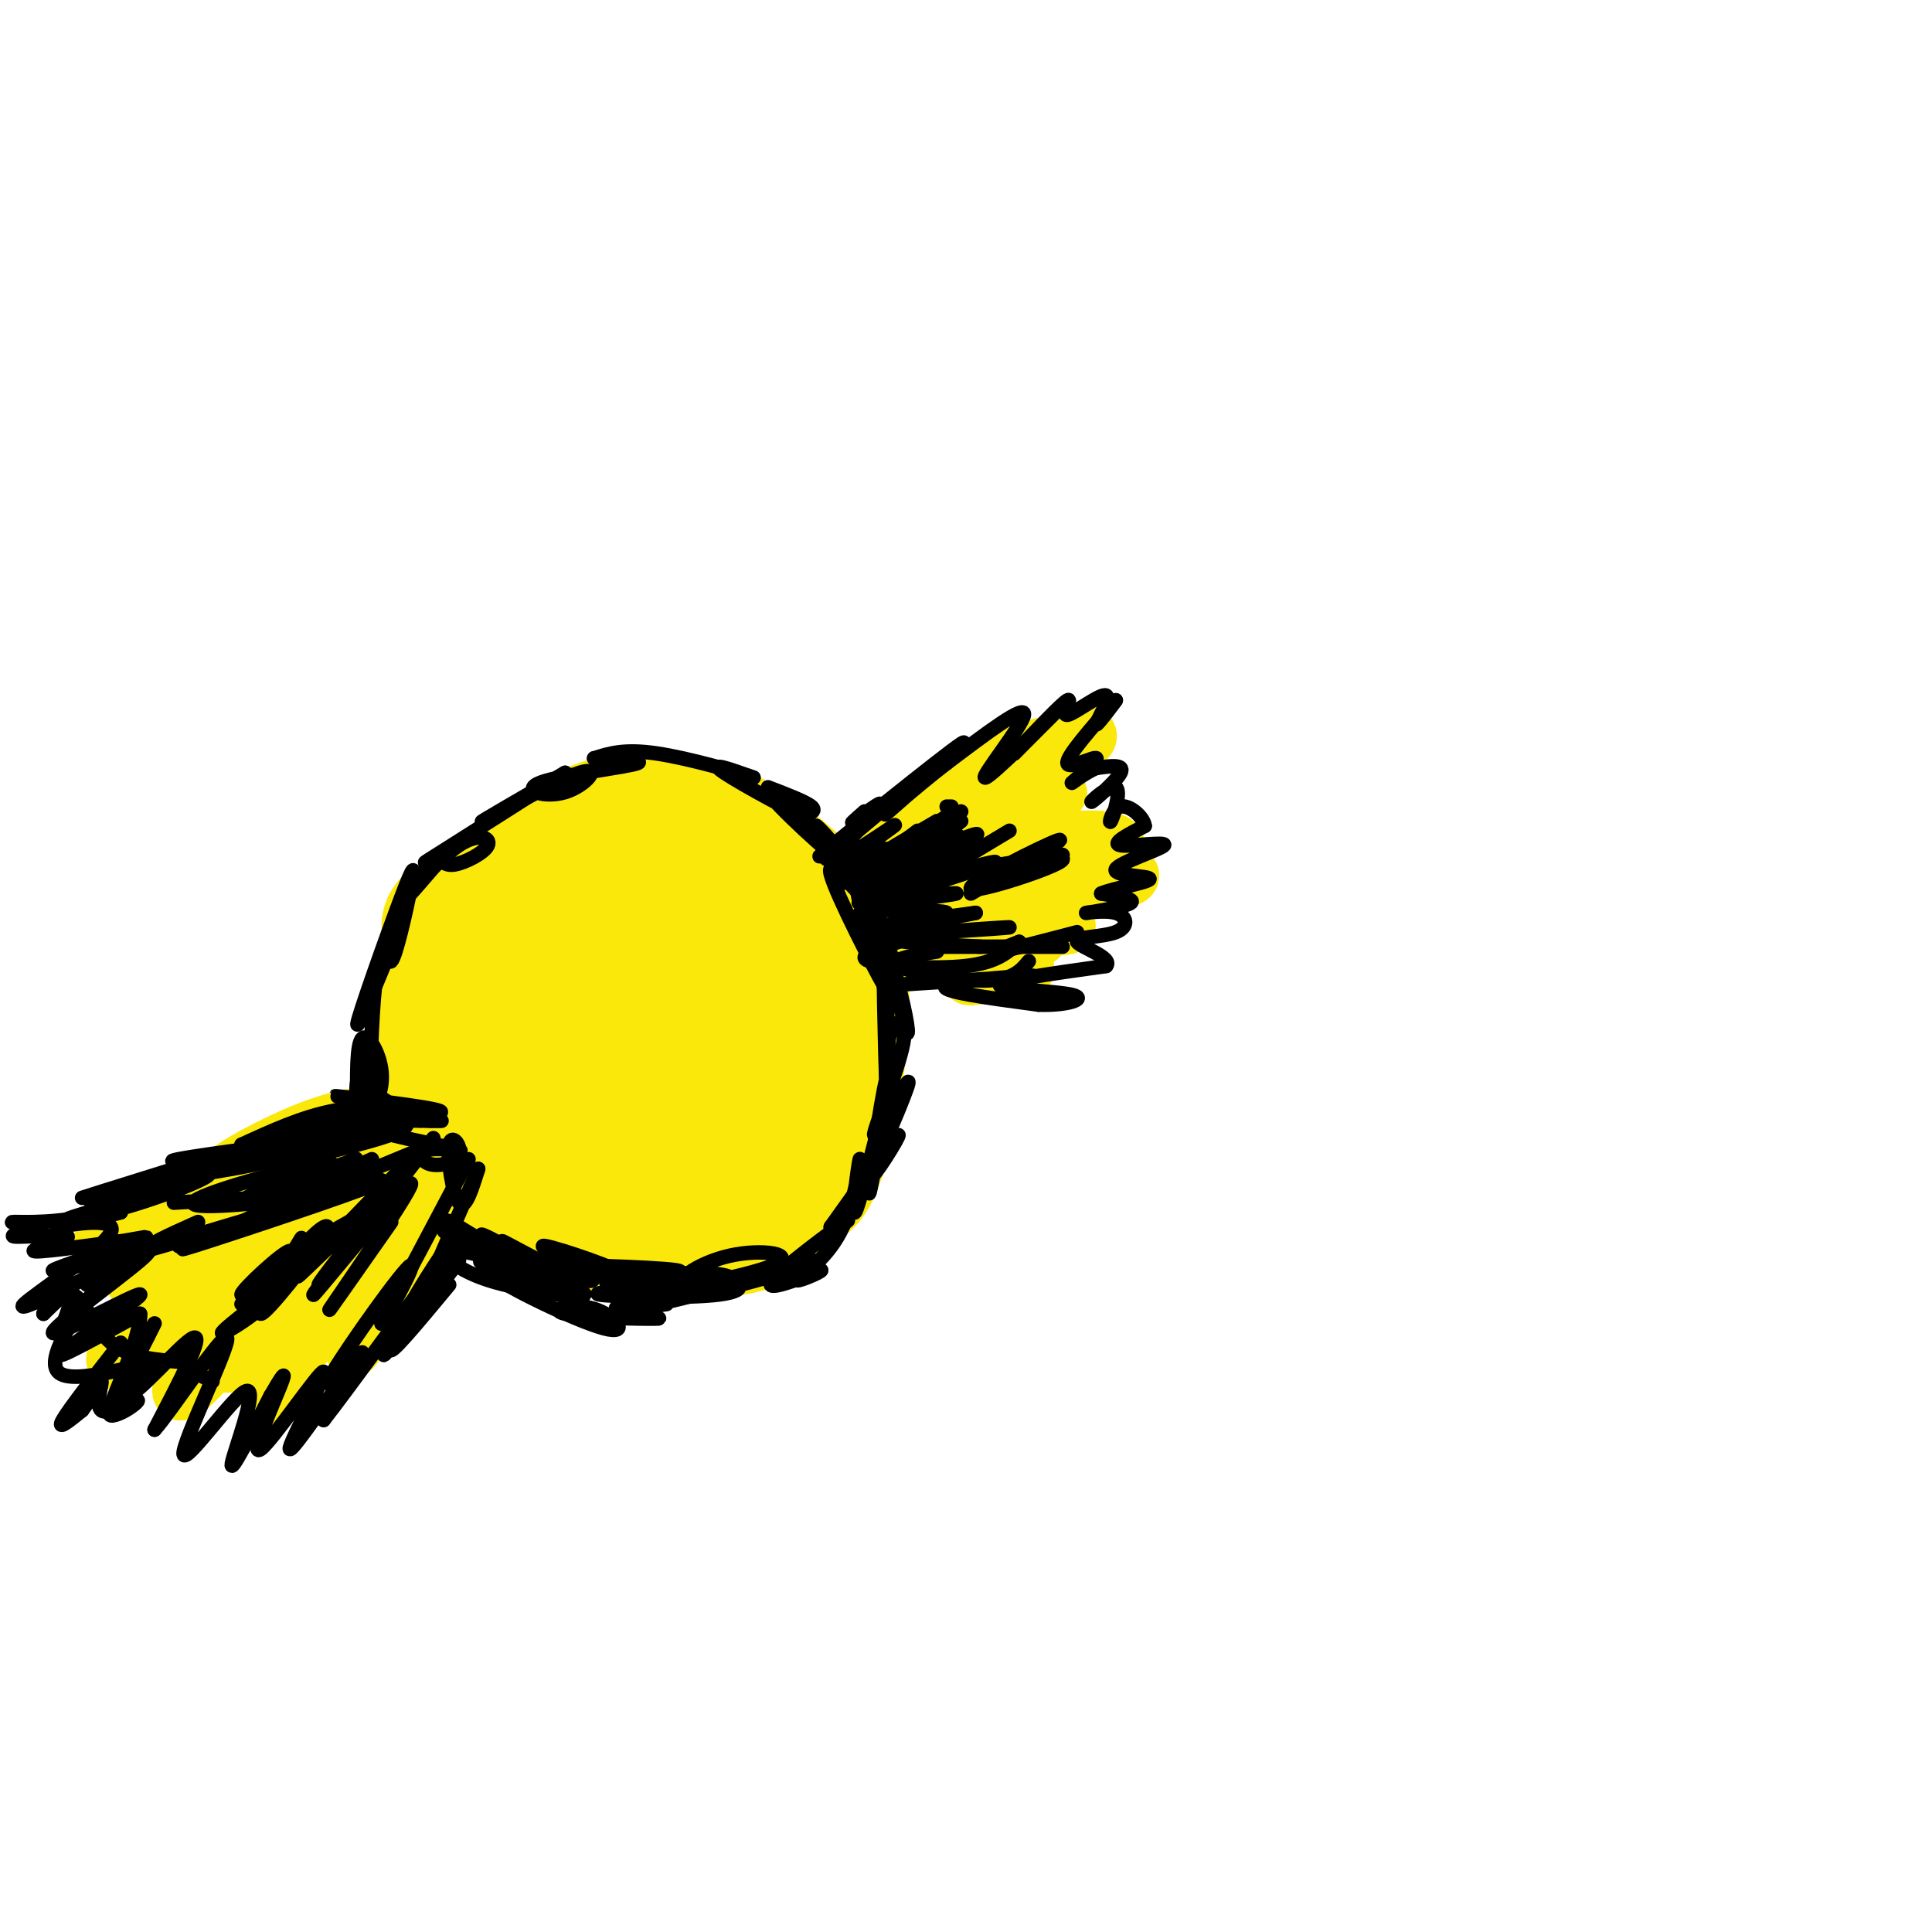 <svg viewBox='0 0 400 400' version='1.1' xmlns='http://www.w3.org/2000/svg' xmlns:xlink='http://www.w3.org/1999/xlink'><g fill='none' stroke='rgb(250,232,11)' stroke-width='28' stroke-linecap='round' stroke-linejoin='round'><path d='M141,210c-2.705,-3.422 -5.410,-6.844 -9,-7c-3.590,-0.156 -8.065,2.955 -10,6c-1.935,3.045 -1.330,6.023 0,9c1.330,2.977 3.383,5.952 6,8c2.617,2.048 5.796,3.168 8,4c2.204,0.832 3.433,1.377 5,-2c1.567,-3.377 3.472,-10.676 3,-15c-0.472,-4.324 -3.322,-5.675 -7,-7c-3.678,-1.325 -8.182,-2.626 -11,-1c-2.818,1.626 -3.948,6.179 -4,9c-0.052,2.821 0.974,3.911 2,5'/><path d='M124,219c1.690,2.470 4.914,6.147 8,9c3.086,2.853 6.033,4.884 9,2c2.967,-2.884 5.954,-10.684 6,-16c0.046,-5.316 -2.849,-8.148 -8,-11c-5.151,-2.852 -12.559,-5.723 -17,-3c-4.441,2.723 -5.917,11.042 -6,16c-0.083,4.958 1.225,6.556 4,8c2.775,1.444 7.016,2.735 11,2c3.984,-0.735 7.710,-3.496 9,-7c1.290,-3.504 0.145,-7.752 -1,-12'/><path d='M139,207c-2.799,-3.408 -9.296,-5.928 -13,-7c-3.704,-1.072 -4.616,-0.695 -6,0c-1.384,0.695 -3.241,1.709 -4,6c-0.759,4.291 -0.420,11.859 2,18c2.420,6.141 6.920,10.853 10,13c3.080,2.147 4.739,1.727 7,2c2.261,0.273 5.122,1.239 8,0c2.878,-1.239 5.771,-4.683 9,-8c3.229,-3.317 6.792,-6.509 5,-13c-1.792,-6.491 -8.941,-16.283 -15,-22c-6.059,-5.717 -11.030,-7.358 -16,-9'/><path d='M126,187c-3.382,-1.438 -3.837,-0.532 -6,2c-2.163,2.532 -6.034,6.692 -9,12c-2.966,5.308 -5.027,11.764 -3,19c2.027,7.236 8.142,15.251 15,19c6.858,3.749 14.459,3.231 20,1c5.541,-2.231 9.021,-6.175 12,-12c2.979,-5.825 5.456,-13.530 2,-22c-3.456,-8.470 -12.845,-17.706 -20,-22c-7.155,-4.294 -12.078,-3.647 -17,-3'/><path d='M120,181c-3.466,-0.635 -3.631,-0.723 -7,4c-3.369,4.723 -9.942,14.255 -13,21c-3.058,6.745 -2.601,10.701 0,16c2.601,5.299 7.347,11.939 10,15c2.653,3.061 3.214,2.541 8,5c4.786,2.459 13.798,7.896 23,7c9.202,-0.896 18.593,-8.126 24,-13c5.407,-4.874 6.831,-7.393 5,-13c-1.831,-5.607 -6.915,-14.304 -12,-23'/><path d='M158,200c-6.766,-9.201 -17.682,-20.702 -25,-25c-7.318,-4.298 -11.039,-1.391 -17,4c-5.961,5.391 -14.164,13.268 -19,18c-4.836,4.732 -6.307,6.320 -6,13c0.307,6.680 2.390,18.452 4,25c1.610,6.548 2.746,7.871 7,10c4.254,2.129 11.627,5.065 19,8'/><path d='M121,253c9.513,1.935 23.795,2.771 32,1c8.205,-1.771 10.334,-6.149 12,-8c1.666,-1.851 2.869,-1.177 5,-9c2.131,-7.823 5.189,-24.145 4,-35c-1.189,-10.855 -6.625,-16.244 -11,-20c-4.375,-3.756 -7.687,-5.878 -11,-8'/><path d='M152,174c-6.171,-3.011 -16.097,-6.539 -27,-3c-10.903,3.539 -22.781,14.145 -28,18c-5.219,3.855 -3.777,0.959 -4,5c-0.223,4.041 -2.112,15.021 -4,26'/><path d='M89,220c-0.167,5.333 1.417,5.667 3,6'/></g>
<g fill='none' stroke='rgb(250,232,11)' stroke-width='12' stroke-linecap='round' stroke-linejoin='round'><path d='M168,191c16.256,-13.262 32.512,-26.524 35,-30c2.488,-3.476 -8.792,2.833 -18,10c-9.208,7.167 -16.345,15.190 -13,14c3.345,-1.190 17.173,-11.595 31,-22'/><path d='M203,163c-0.011,-0.166 -15.539,10.419 -13,10c2.539,-0.419 23.145,-11.844 31,-17c7.855,-5.156 2.959,-4.045 0,-3c-2.959,1.045 -3.979,2.022 -5,3'/><path d='M216,156c-10.298,6.339 -33.544,20.688 -37,24c-3.456,3.312 12.878,-4.411 24,-11c11.122,-6.589 17.033,-12.043 17,-14c-0.033,-1.957 -6.009,-0.416 -13,3c-6.991,3.416 -14.995,8.708 -23,14'/><path d='M184,172c7.262,-0.488 36.917,-8.708 35,-8c-1.917,0.708 -35.405,10.345 -41,14c-5.595,3.655 16.702,1.327 39,-1'/><path d='M217,177c9.513,-0.446 13.795,-1.063 14,-2c0.205,-0.937 -3.666,-2.196 -18,0c-14.334,2.196 -39.131,7.846 -36,9c3.131,1.154 34.189,-2.189 48,-3c13.811,-0.811 10.375,0.911 -1,3c-11.375,2.089 -30.687,4.544 -50,7'/><path d='M174,191c-12.389,1.414 -18.361,1.448 -4,1c14.361,-0.448 49.056,-1.378 47,0c-2.056,1.378 -40.861,5.063 -43,5c-2.139,-0.063 32.389,-3.875 43,-5c10.611,-1.125 -2.694,0.438 -16,2'/><path d='M201,194c-10.469,0.921 -28.642,2.225 -23,2c5.642,-0.225 35.100,-1.978 37,-2c1.900,-0.022 -23.758,1.686 -27,3c-3.242,1.314 15.931,2.232 22,3c6.069,0.768 -0.965,1.384 -8,2'/><path d='M202,202c-1.500,0.333 -1.250,0.167 -1,0'/><path d='M90,229c-19.619,7.375 -39.238,14.750 -43,15c-3.762,0.250 8.333,-6.625 17,-10c8.667,-3.375 13.905,-3.250 15,-3c1.095,0.250 -1.952,0.625 -5,1'/><path d='M74,232c-9.798,3.905 -31.792,13.167 -39,17c-7.208,3.833 0.369,2.238 1,3c0.631,0.762 -5.685,3.881 -12,7'/><path d='M24,259c-3.655,0.655 -6.792,-1.208 7,-8c13.792,-6.792 44.512,-18.512 56,-23c11.488,-4.488 3.744,-1.744 -4,1'/><path d='M83,229c-5.322,2.558 -16.626,8.454 -24,14c-7.374,5.546 -10.819,10.743 -17,17c-6.181,6.257 -15.100,13.574 -4,5c11.100,-8.574 42.219,-33.039 47,-37c4.781,-3.961 -16.777,12.583 -28,23c-11.223,10.417 -12.112,14.709 -13,19'/><path d='M44,270c9.940,-6.284 41.289,-31.495 53,-42c11.711,-10.505 3.782,-6.303 -6,2c-9.782,8.303 -21.418,20.706 -29,31c-7.582,10.294 -11.112,18.479 -11,21c0.112,2.521 3.865,-0.623 6,-4c2.135,-3.377 2.652,-6.986 13,-17c10.348,-10.014 30.528,-26.433 38,-33c7.472,-6.567 2.236,-3.284 -3,0'/><path d='M105,228c-6.005,4.343 -19.519,15.200 -30,29c-10.481,13.800 -17.930,30.543 -19,33c-1.070,2.457 4.239,-9.372 17,-26c12.761,-16.628 32.974,-38.054 35,-40c2.026,-1.946 -14.135,15.587 -23,28c-8.865,12.413 -10.432,19.707 -12,27'/><path d='M73,279c6.383,-7.408 28.340,-39.429 30,-42c1.660,-2.571 -16.976,24.308 -20,28c-3.024,3.692 9.565,-15.802 13,-22c3.435,-6.198 -2.282,0.901 -8,8'/><path d='M88,251c2.288,-2.038 12.008,-11.132 12,-10c-0.008,1.132 -9.744,12.489 -7,11c2.744,-1.489 17.970,-15.824 14,-14c-3.970,1.824 -27.134,19.807 -35,25c-7.866,5.193 -0.433,-2.403 7,-10'/><path d='M79,253c3.556,-4.277 8.946,-9.970 2,-2c-6.946,7.970 -26.229,29.602 -28,30c-1.771,0.398 13.969,-20.440 14,-21c0.031,-0.560 -15.645,19.157 -19,22c-3.355,2.843 5.613,-11.188 7,-14c1.387,-2.812 -4.806,5.594 -11,14'/><path d='M44,282c-3.845,4.313 -7.956,8.096 -6,5c1.956,-3.096 9.980,-13.071 11,-15c1.020,-1.929 -4.964,4.188 -8,6c-3.036,1.813 -3.123,-0.679 2,-5c5.123,-4.321 15.456,-10.471 12,-9c-3.456,1.471 -20.702,10.563 -27,14c-6.298,3.437 -1.649,1.218 3,-1'/><path d='M31,277c4.971,-3.023 15.897,-10.079 15,-9c-0.897,1.079 -13.617,10.294 -19,13c-5.383,2.706 -3.429,-1.098 2,-5c5.429,-3.902 14.331,-7.902 14,-8c-0.331,-0.098 -9.897,3.704 -10,2c-0.103,-1.704 9.256,-8.916 11,-11c1.744,-2.084 -4.128,0.958 -10,4'/><path d='M34,263c-3.422,1.422 -6.978,2.978 -6,2c0.978,-0.978 6.489,-4.489 12,-8'/></g>
<g fill='none' stroke='rgb(0,0,0)' stroke-width='3' stroke-linecap='round' stroke-linejoin='round'><path d='M159,163c3.917,1.500 7.833,3.000 9,4c1.167,1.000 -0.417,1.500 -2,2'/><path d='M166,169c2.857,3.440 11.000,11.042 13,12c2.000,0.958 -2.143,-4.726 -3,-4c-0.857,0.726 1.571,7.863 4,15'/><path d='M180,192c1.227,3.791 2.293,5.770 2,3c-0.293,-2.770 -1.946,-10.289 -1,-8c0.946,2.289 4.491,14.387 6,21c1.509,6.613 0.983,7.742 0,3c-0.983,-4.742 -2.424,-15.355 -3,-14c-0.576,1.355 -0.288,14.677 0,28'/><path d='M184,225c-0.316,2.379 -1.107,-5.675 0,-10c1.107,-4.325 4.111,-4.922 3,1c-1.111,5.922 -6.338,18.364 -6,19c0.338,0.636 6.239,-10.532 7,-11c0.761,-0.468 -3.620,9.766 -8,20'/><path d='M180,244c0.711,0.267 6.489,-9.067 6,-9c-0.489,0.067 -7.244,9.533 -14,19'/><path d='M172,254c-0.476,1.976 5.333,-2.583 3,-1c-2.333,1.583 -12.810,9.310 -15,12c-2.190,2.690 3.905,0.345 10,-2'/><path d='M170,263c-0.057,0.437 -5.198,2.531 -5,2c0.198,-0.531 5.735,-3.686 9,-10c3.265,-6.314 4.256,-15.785 4,-15c-0.256,0.785 -1.761,11.827 -1,11c0.761,-0.827 3.789,-13.522 5,-18c1.211,-4.478 0.606,-0.739 0,3'/><path d='M182,236c-0.691,4.513 -2.417,14.295 -2,10c0.417,-4.295 2.978,-22.667 4,-24c1.022,-1.333 0.506,14.372 0,11c-0.506,-3.372 -1.002,-25.821 -1,-31c0.002,-5.179 0.501,6.910 1,19'/><path d='M184,221c0.083,-1.526 -0.211,-14.841 -2,-23c-1.789,-8.159 -5.073,-11.161 -4,-7c1.073,4.161 6.504,15.487 5,13c-1.504,-2.487 -9.943,-18.785 -11,-23c-1.057,-4.215 5.270,3.653 6,4c0.730,0.347 -4.135,-6.826 -9,-14'/><path d='M169,171c1.145,0.677 8.509,9.369 6,8c-2.509,-1.369 -14.889,-12.800 -16,-15c-1.111,-2.200 9.047,4.831 8,5c-1.047,0.169 -13.299,-6.523 -17,-9c-3.701,-2.477 1.150,-0.738 6,1'/><path d='M156,161c-2.933,-1.000 -13.267,-4.000 -20,-5c-6.733,-1.000 -9.867,0.000 -13,1'/><path d='M123,157c1.283,0.202 10.989,0.207 9,1c-1.989,0.793 -15.674,2.373 -20,4c-4.326,1.627 0.706,3.302 5,2c4.294,-1.302 7.848,-5.581 3,-4c-4.848,1.581 -18.100,9.023 -20,10c-1.900,0.977 7.550,-4.512 17,-10'/><path d='M117,160c-2.880,1.986 -18.580,11.950 -25,16c-6.420,4.050 -3.559,2.186 -2,2c1.559,-0.186 1.815,1.307 4,1c2.185,-0.307 6.297,-2.412 7,-4c0.703,-1.588 -2.003,-2.658 -6,0c-3.997,2.658 -9.285,9.045 -10,10c-0.715,0.955 3.142,-3.523 7,-8'/><path d='M92,177c-0.773,0.082 -6.206,4.287 -9,10c-2.794,5.713 -2.948,12.934 -2,12c0.948,-0.934 2.997,-10.024 4,-15c1.003,-4.976 0.960,-5.839 -2,2c-2.960,7.839 -8.835,24.380 -9,26c-0.165,1.620 5.382,-11.680 7,-16c1.618,-4.320 -0.691,0.340 -3,5'/><path d='M78,201c-0.872,6.234 -1.553,19.321 -1,24c0.553,4.679 2.341,0.952 2,-3c-0.341,-3.952 -2.812,-8.129 -4,-7c-1.188,1.129 -1.094,7.565 -1,14'/><path d='M74,229c-0.231,0.600 -0.309,-4.901 0,-5c0.309,-0.099 1.006,5.204 1,6c-0.006,0.796 -0.716,-2.915 0,-4c0.716,-1.085 2.858,0.458 5,2'/><path d='M80,228c-2.981,-0.086 -12.933,-1.301 -10,-1c2.933,0.301 18.751,2.120 21,3c2.249,0.880 -9.072,0.823 -12,1c-2.928,0.177 2.536,0.589 8,1'/><path d='M87,232c2.976,0.155 6.417,0.042 3,0c-3.417,-0.042 -13.690,-0.012 -14,1c-0.310,1.012 9.345,3.006 19,5'/><path d='M95,238c1.688,0.583 -3.592,-0.460 -6,0c-2.408,0.460 -1.944,2.422 0,3c1.944,0.578 5.366,-0.226 6,-2c0.634,-1.774 -1.522,-4.516 -2,-2c-0.478,2.516 0.720,10.290 2,12c1.280,1.710 2.640,-2.645 4,-7'/><path d='M99,242c-1.556,3.889 -7.444,17.111 -9,21c-1.556,3.889 1.222,-1.556 4,-7'/><path d='M94,256c-2.300,3.271 -10.049,14.949 -9,15c1.049,0.051 10.898,-11.525 10,-10c-0.898,1.525 -12.542,16.150 -15,19c-2.458,2.850 4.271,-6.075 11,-15'/><path d='M91,265c2.394,-3.830 2.879,-5.905 6,-6c3.121,-0.095 8.878,1.789 7,1c-1.878,-0.789 -11.390,-4.251 -12,-5c-0.610,-0.749 7.683,1.215 10,2c2.317,0.785 -1.341,0.393 -5,0'/><path d='M97,257c2.833,1.000 12.417,3.500 22,6'/><path d='M119,263c-0.679,0.667 -13.378,-0.667 -9,-1c4.378,-0.333 25.833,0.333 30,1c4.167,0.667 -8.952,1.333 -13,2c-4.048,0.667 0.976,1.333 6,2'/><path d='M133,267c3.014,0.266 7.549,-0.069 4,0c-3.549,0.069 -15.183,0.543 -13,1c2.183,0.457 18.183,0.896 25,0c6.817,-0.896 4.451,-3.126 -3,-3c-7.451,0.126 -19.986,2.607 -20,3c-0.014,0.393 12.493,-1.304 25,-3'/><path d='M151,265c1.918,-1.014 -5.786,-2.047 -13,-1c-7.214,1.047 -13.937,4.176 -8,4c5.937,-0.176 24.533,-3.655 30,-6c5.467,-2.345 -2.194,-3.556 -9,-2c-6.806,1.556 -12.755,5.881 -8,6c4.755,0.119 20.216,-3.966 24,-5c3.784,-1.034 -4.108,0.983 -12,3'/><path d='M155,264c-3.306,1.210 -5.570,2.737 -2,2c3.570,-0.737 12.973,-3.736 10,-3c-2.973,0.736 -18.323,5.208 -27,7c-8.677,1.792 -10.682,0.906 -6,0c4.682,-0.906 16.052,-1.830 15,-3c-1.052,-1.170 -14.526,-2.585 -28,-4'/><path d='M117,263c-0.520,0.038 12.179,2.133 12,1c-0.179,-1.133 -13.238,-5.493 -16,-6c-2.762,-0.507 4.771,2.839 8,5c3.229,2.161 2.154,3.136 -3,1c-5.154,-2.136 -14.388,-7.383 -14,-7c0.388,0.383 10.396,6.395 13,8c2.604,1.605 -2.198,-1.198 -7,-4'/><path d='M110,261c-4.429,-2.478 -12.002,-6.675 -10,-5c2.002,1.675 13.577,9.220 13,9c-0.577,-0.220 -13.308,-8.206 -18,-11c-4.692,-2.794 -1.346,-0.397 2,2'/><path d='M97,256c6.466,3.020 21.631,9.569 21,9c-0.631,-0.569 -17.059,-8.255 -21,-9c-3.941,-0.745 4.603,5.450 12,9c7.397,3.550 13.645,4.456 9,2c-4.645,-2.456 -20.184,-8.273 -22,-9c-1.816,-0.727 10.092,3.637 22,8'/><path d='M118,266c-1.184,-0.218 -15.143,-4.764 -18,-5c-2.857,-0.236 5.388,3.838 12,6c6.612,2.162 11.589,2.411 7,0c-4.589,-2.411 -18.746,-7.481 -24,-8c-5.254,-0.519 -1.607,3.514 6,6c7.607,2.486 19.173,3.425 20,3c0.827,-0.425 -9.087,-2.212 -19,-4'/><path d='M102,264c2.201,2.127 17.204,9.443 23,11c5.796,1.557 2.385,-2.646 -2,-4c-4.385,-1.354 -9.742,0.142 -6,1c3.742,0.858 16.584,1.077 19,1c2.416,-0.077 -5.596,-0.451 -7,-1c-1.404,-0.549 3.798,-1.275 9,-2'/><path d='M184,204c15.089,-0.978 30.178,-1.956 30,-2c-0.178,-0.044 -15.622,0.844 -18,2c-2.378,1.156 8.311,2.578 19,4'/><path d='M215,208c5.679,0.238 10.375,-1.167 7,-2c-3.375,-0.833 -14.821,-1.095 -15,-2c-0.179,-0.905 10.911,-2.452 22,-4'/><path d='M229,200c1.597,-1.697 -5.412,-3.939 -6,-5c-0.588,-1.061 5.243,-0.942 8,-2c2.757,-1.058 2.440,-3.294 0,-4c-2.440,-0.706 -7.003,0.118 -6,0c1.003,-0.118 7.572,-1.176 9,-2c1.428,-0.824 -2.286,-1.412 -6,-2'/><path d='M228,185c1.967,-0.952 9.883,-2.332 10,-3c0.117,-0.668 -7.567,-0.622 -7,-2c0.567,-1.378 9.383,-4.179 10,-5c0.617,-0.821 -6.967,0.337 -9,0c-2.033,-0.337 1.483,-2.168 5,-4'/><path d='M237,171c-0.192,-1.840 -3.171,-4.441 -5,-4c-1.829,0.441 -2.510,3.925 -2,3c0.510,-0.925 2.209,-6.258 1,-7c-1.209,-0.742 -5.325,3.108 -5,3c0.325,-0.108 5.093,-4.174 6,-6c0.907,-1.826 -2.046,-1.413 -5,-1'/><path d='M227,159c-2.337,0.885 -5.678,3.598 -5,3c0.678,-0.598 5.375,-4.507 5,-5c-0.375,-0.493 -5.821,2.431 -6,1c-0.179,-1.431 4.911,-7.215 10,-13'/><path d='M231,145c0.380,-0.427 -3.669,5.004 -4,5c-0.331,-0.004 3.056,-5.444 2,-6c-1.056,-0.556 -6.553,3.774 -8,4c-1.447,0.226 1.158,-3.650 0,-3c-1.158,0.650 -6.079,5.825 -11,11'/><path d='M210,156c1.137,-1.137 9.480,-9.480 8,-8c-1.480,1.480 -12.783,12.783 -14,13c-1.217,0.217 7.652,-10.652 8,-13c0.348,-2.348 -7.826,3.826 -16,10'/><path d='M196,158c-6.663,5.105 -15.321,12.868 -12,10c3.321,-2.868 18.622,-16.367 15,-14c-3.622,2.367 -26.168,20.599 -29,23c-2.832,2.401 14.048,-11.028 18,-14c3.952,-2.972 -5.024,4.514 -14,12'/><path d='M174,175c-3.067,2.756 -3.733,3.644 -2,2c1.733,-1.644 5.867,-5.822 10,-10'/><path d='M179,168c-1.797,1.587 -3.595,3.174 -2,2c1.595,-1.174 6.582,-5.108 5,-3c-1.582,2.108 -9.734,10.260 -9,11c0.734,0.740 10.352,-5.931 12,-7c1.648,-1.069 -4.676,3.466 -11,8'/><path d='M174,179c-0.500,0.667 3.750,-1.667 8,-4'/><path d='M174,183c13.341,-5.282 26.683,-10.565 24,-10c-2.683,0.565 -21.389,6.976 -21,8c0.389,1.024 19.874,-3.340 22,-5c2.126,-1.660 -13.107,-0.617 -17,0c-3.893,0.617 3.553,0.809 11,1'/><path d='M193,177c5.084,-1.421 12.294,-5.473 8,-4c-4.294,1.473 -20.091,8.470 -23,11c-2.909,2.530 7.071,0.592 14,-2c6.929,-2.592 10.806,-5.839 5,-4c-5.806,1.839 -21.294,8.764 -19,9c2.294,0.236 22.370,-6.218 27,-8c4.630,-1.782 -6.185,1.109 -17,4'/><path d='M188,183c-6.207,1.408 -13.225,2.926 -9,3c4.225,0.074 19.693,-1.298 19,-1c-0.693,0.298 -17.547,2.265 -18,3c-0.453,0.735 15.493,0.236 16,1c0.507,0.764 -14.427,2.790 -16,3c-1.573,0.210 10.213,-1.395 22,-3'/><path d='M202,189c-2.322,0.528 -19.128,3.348 -17,4c2.128,0.652 23.188,-0.863 24,-1c0.812,-0.137 -18.625,1.104 -23,2c-4.375,0.896 6.313,1.448 17,2'/><path d='M186,195c-4.511,1.467 -9.022,2.933 -6,4c3.022,1.067 13.578,1.733 20,1c6.422,-0.733 8.711,-2.867 11,-5'/><path d='M194,197c-5.178,0.844 -10.356,1.689 -8,3c2.356,1.311 12.244,3.089 18,3c5.756,-0.089 7.378,-2.044 9,-4'/><path d='M194,196c0.000,0.000 26.000,0.000 26,0'/><path d='M211,195c-3.000,1.167 -6.000,2.333 -4,2c2.000,-0.333 9.000,-2.167 16,-4'/><path d='M201,185c10.386,-5.981 20.772,-11.962 18,-11c-2.772,0.962 -18.702,8.866 -18,10c0.702,1.134 18.035,-4.502 19,-6c0.965,-1.498 -14.439,1.144 -18,2c-3.561,0.856 4.719,-0.072 13,-1'/><path d='M215,179c3.000,-0.500 4.000,-1.250 5,-2'/><path d='M194,181c0.000,0.000 15.000,-9.000 15,-9'/><path d='M190,177c0.000,0.000 9.000,-7.000 9,-7'/><path d='M196,169c-6.202,4.137 -12.405,8.274 -10,7c2.405,-1.274 13.417,-7.958 13,-8c-0.417,-0.042 -12.262,6.560 -15,8c-2.738,1.440 3.631,-2.280 10,-6'/><path d='M186,175c0.000,0.000 4.000,-3.000 4,-3'/><path d='M196,167c0.000,0.000 1.000,0.000 1,0'/><path d='M77,231c-3.286,0.185 -6.571,0.369 -4,1c2.571,0.631 11.000,1.708 6,3c-5.000,1.292 -23.429,2.798 -27,3c-3.571,0.202 7.714,-0.899 19,-2'/><path d='M71,236c-3.744,0.934 -22.603,4.270 -30,6c-7.397,1.730 -3.333,1.856 7,0c10.333,-1.856 26.936,-5.692 23,-6c-3.936,-0.308 -28.410,2.912 -34,4c-5.590,1.088 7.705,0.044 21,-1'/><path d='M58,239c7.097,-1.047 14.341,-3.165 4,-1c-10.341,2.165 -38.267,8.611 -43,10c-4.733,1.389 13.726,-2.280 15,-2c1.274,0.280 -14.636,4.509 -19,6c-4.364,1.491 2.818,0.246 10,-1'/><path d='M25,251c-2.408,0.729 -13.429,3.051 -13,3c0.429,-0.051 12.308,-2.475 11,1c-1.308,3.475 -15.802,12.850 -18,15c-2.198,2.150 7.901,-2.925 18,-8'/><path d='M23,262c5.610,-2.562 10.636,-4.968 6,-1c-4.636,3.968 -18.933,14.311 -18,15c0.933,0.689 17.097,-8.276 18,-8c0.903,0.276 -13.456,9.793 -16,12c-2.544,2.207 6.728,-2.897 16,-8'/><path d='M29,272c0.406,4.409 -6.579,19.430 -6,19c0.579,-0.430 8.722,-16.311 9,-17c0.278,-0.689 -7.310,13.815 -6,15c1.310,1.185 11.517,-10.947 14,-12c2.483,-1.053 -2.759,8.974 -8,19'/><path d='M32,296c2.937,-3.108 14.279,-20.377 15,-19c0.721,1.377 -9.178,21.400 -9,24c0.178,2.600 10.432,-12.223 13,-13c2.568,-0.777 -2.552,12.492 -3,15c-0.448,2.508 3.776,-5.746 8,-14'/><path d='M56,289c2.190,-3.758 3.665,-6.154 2,-2c-1.665,4.154 -6.471,14.856 -4,13c2.471,-1.856 12.219,-16.271 13,-16c0.781,0.271 -7.405,15.227 -7,16c0.405,0.773 9.401,-12.636 12,-16c2.599,-3.364 -1.201,3.318 -5,10'/><path d='M67,294c4.536,-5.714 18.375,-25.000 21,-28c2.625,-3.000 -5.964,10.286 -7,13c-1.036,2.714 5.482,-5.143 12,-13'/><path d='M87,238c-18.411,7.649 -36.821,15.298 -35,14c1.821,-1.298 23.875,-11.542 25,-12c1.125,-0.458 -18.679,8.869 -25,12c-6.321,3.131 0.839,0.065 8,-3'/><path d='M60,249c7.762,-2.214 23.167,-6.250 18,-4c-5.167,2.250 -30.905,10.786 -38,13c-7.095,2.214 4.452,-1.893 16,-6'/><path d='M85,240c-12.786,13.153 -25.573,26.306 -23,24c2.573,-2.306 20.504,-20.072 21,-19c0.496,1.072 -16.443,20.981 -17,21c-0.557,0.019 15.270,-19.852 21,-27c5.730,-7.148 1.365,-1.574 -3,4'/><path d='M84,243c-6.273,8.128 -20.455,26.447 -19,25c1.455,-1.447 18.545,-22.659 20,-23c1.455,-0.341 -12.727,20.188 -16,25c-3.273,4.812 4.364,-6.094 12,-17'/><path d='M97,240c0.000,0.000 -18.000,34.000 -18,34'/><path d='M79,274c-0.405,1.190 7.583,-12.833 6,-12c-1.583,0.833 -12.738,16.524 -16,22c-3.262,5.476 1.369,0.738 6,-4'/><path d='M80,249c-6.820,3.395 -13.641,6.791 -18,11c-4.359,4.209 -6.258,9.232 -6,9c0.258,-0.232 2.671,-5.720 6,-10c3.329,-4.280 7.573,-7.353 5,-3c-2.573,4.353 -11.962,16.134 -13,16c-1.038,-0.134 6.275,-12.181 8,-15c1.725,-2.819 -2.137,3.591 -6,10'/><path d='M56,267c-1.954,2.781 -3.840,4.733 -2,2c1.840,-2.733 7.404,-10.153 6,-10c-1.404,0.153 -9.777,7.878 -10,9c-0.223,1.122 7.703,-4.359 10,-5c2.297,-0.641 -1.035,3.558 -5,7c-3.965,3.442 -8.561,6.126 -9,6c-0.439,-0.126 3.281,-3.063 7,-6'/><path d='M53,270c0.667,-1.000 -1.167,-0.500 -3,0'/><path d='M37,258c12.667,-4.250 25.333,-8.500 23,-8c-2.333,0.500 -19.667,5.750 -37,11'/><path d='M23,261c-0.155,0.107 17.958,-5.125 21,-6c3.042,-0.875 -8.988,2.607 -12,3c-3.012,0.393 2.994,-2.304 9,-5'/><path d='M36,249c13.803,-0.822 27.606,-1.644 25,-1c-2.606,0.644 -21.621,2.756 -21,1c0.621,-1.756 20.878,-7.378 27,-8c6.122,-0.622 -1.890,3.756 -8,6c-6.110,2.244 -10.317,2.356 -8,1c2.317,-1.356 11.159,-4.178 20,-7'/><path d='M71,241c3.667,-1.333 2.833,-1.167 2,-1'/><path d='M66,239c7.179,-1.763 14.358,-3.526 17,-5c2.642,-1.474 0.747,-2.657 -2,-3c-2.747,-0.343 -6.344,0.156 -11,1c-4.656,0.844 -10.369,2.035 -8,2c2.369,-0.035 12.820,-1.296 14,-1c1.180,0.296 -6.910,2.148 -15,4'/><path d='M61,237c-4.304,0.719 -7.562,0.517 -3,0c4.562,-0.517 16.946,-1.348 15,-1c-1.946,0.348 -18.223,1.877 -18,1c0.223,-0.877 16.945,-4.159 22,-6c5.055,-1.841 -1.556,-2.240 -8,-1c-6.444,1.240 -12.722,4.120 -19,7'/><path d='M50,237c4.147,-0.390 24.013,-4.865 22,-4c-2.013,0.865 -25.907,7.072 -30,8c-4.093,0.928 11.614,-3.421 19,-6c7.386,-2.579 6.450,-3.387 -3,0c-9.450,3.387 -27.414,10.968 -34,14c-6.586,3.032 -1.793,1.516 3,0'/><path d='M27,249c7.641,-2.982 25.244,-10.439 21,-10c-4.244,0.439 -30.335,8.772 -31,9c-0.665,0.228 24.096,-7.649 29,-9c4.904,-1.351 -10.048,3.825 -25,9'/><path d='M21,248c2.069,-0.196 19.740,-5.187 22,-5c2.260,0.187 -10.892,5.550 -21,8c-10.108,2.450 -17.174,1.986 -19,2c-1.826,0.014 1.587,0.507 5,1'/><path d='M8,254c-1.195,0.662 -6.681,1.817 -5,2c1.681,0.183 10.530,-0.604 11,0c0.470,0.604 -7.437,2.601 -7,3c0.437,0.399 9.219,-0.801 18,-2'/><path d='M25,257c4.702,-0.721 7.456,-1.523 3,0c-4.456,1.523 -16.123,5.372 -17,6c-0.877,0.628 9.035,-1.963 12,-2c2.965,-0.037 -1.018,2.482 -5,5'/><path d='M25,278c-5.333,6.833 -10.667,13.667 -12,16c-1.333,2.333 1.333,0.167 4,-2'/><path d='M17,292c1.642,-2.071 3.746,-6.250 4,-6c0.254,0.250 -1.341,4.929 0,6c1.341,1.071 5.617,-1.465 7,-2c1.383,-0.535 -0.128,0.933 -2,2c-1.872,1.067 -4.106,1.733 -3,0c1.106,-1.733 5.553,-5.867 10,-10'/><path d='M33,282c-3.745,0.044 -18.109,5.156 -21,2c-2.891,-3.156 5.689,-14.578 7,-16c1.311,-1.422 -4.647,7.156 -6,8c-1.353,0.844 1.899,-6.044 2,-8c0.101,-1.956 -2.950,1.022 -6,4'/><path d='M9,272c0.131,-0.833 3.458,-4.917 6,-4c2.542,0.917 4.298,6.833 8,10c3.702,3.167 9.351,3.583 15,4'/><path d='M44,286c0.000,0.000 -2.000,-1.000 -2,-1'/></g>
</svg>